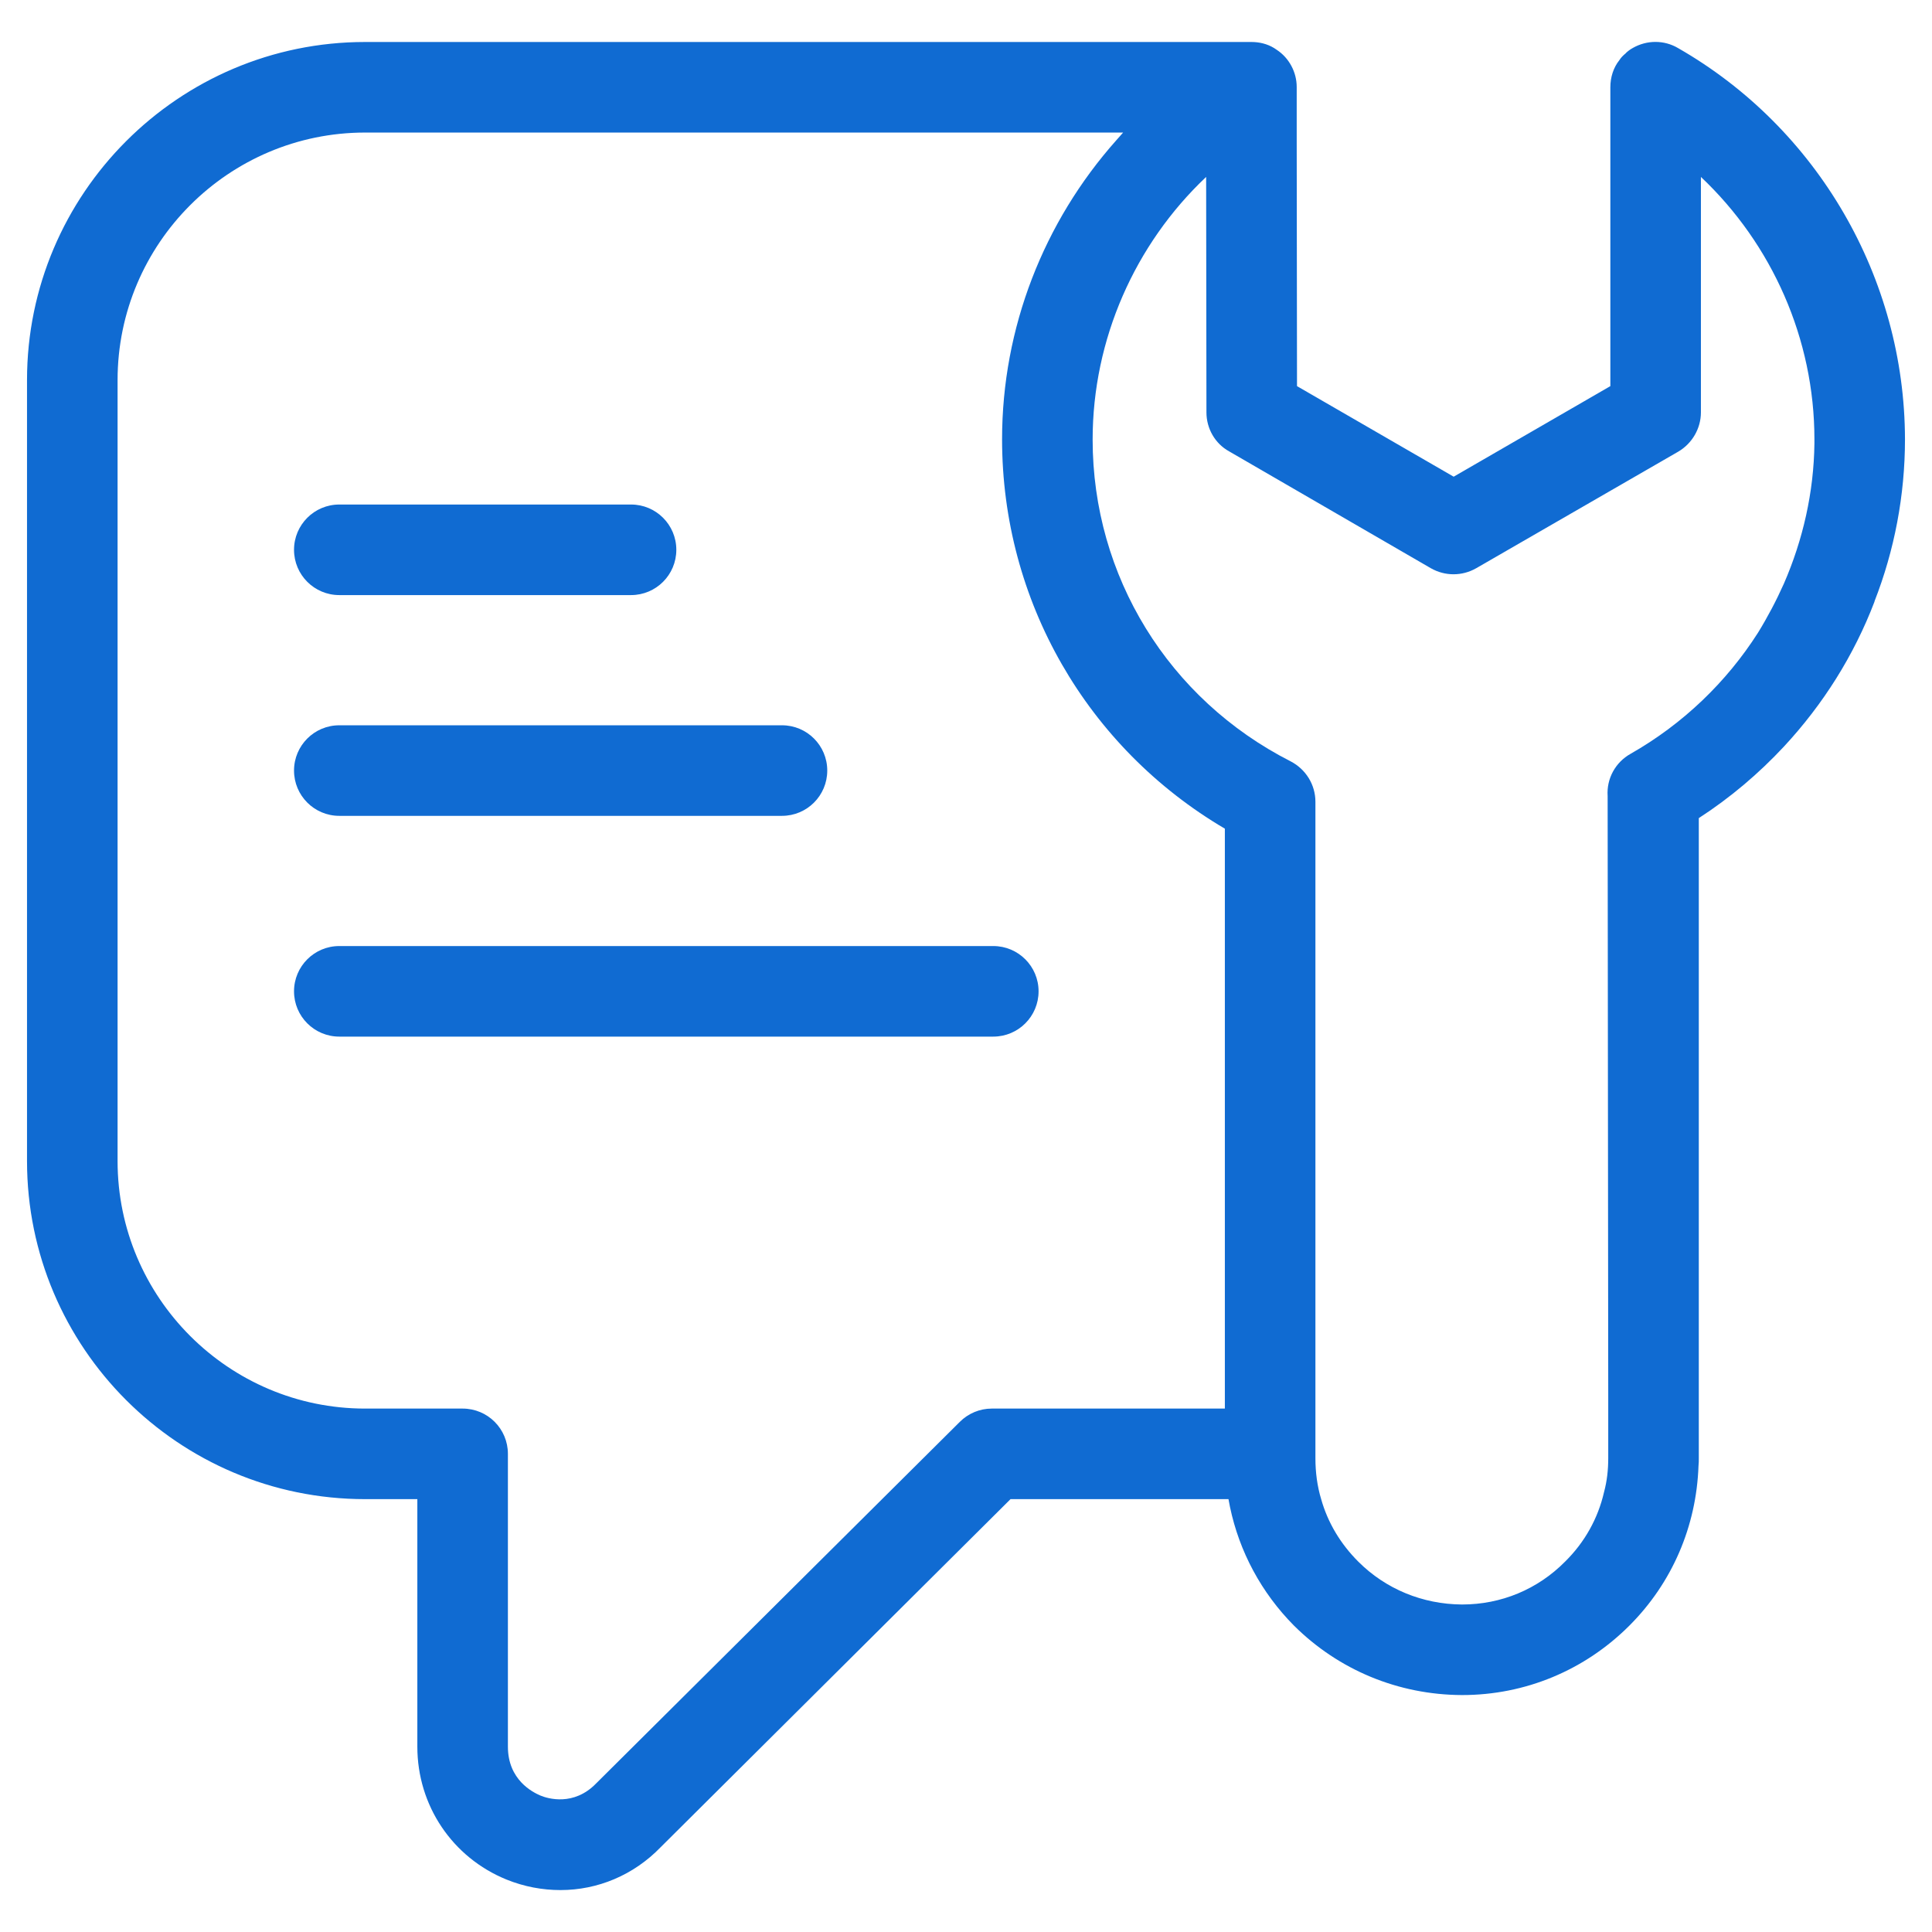 <?xml version="1.0" encoding="UTF-8"?> <svg xmlns="http://www.w3.org/2000/svg" width="64" height="64" viewBox="0 0 64 64" fill="none"><path d="M55.585 1.591C55.125 1.321 54.555 1.321 54.085 1.591C53.995 1.641 53.915 1.701 53.845 1.771V1.781H53.835C53.755 1.851 53.695 1.911 53.645 1.991C53.445 2.241 53.345 2.561 53.345 2.891V12.791L48.155 15.791L42.965 12.791L42.955 4.651V4.391V2.881C42.955 2.391 42.705 1.921 42.295 1.651C42.265 1.631 42.235 1.611 42.205 1.591C41.975 1.451 41.715 1.391 41.455 1.391H12.095C5.915 1.391 0.895 6.421 0.895 12.591V38.461C0.895 44.641 5.915 49.661 12.095 49.661H13.825V57.861C13.825 59.811 14.985 61.531 16.775 62.261C17.365 62.501 17.975 62.611 18.565 62.611C19.795 62.611 20.985 62.121 21.885 61.191L33.475 49.661H40.695C40.715 49.751 40.725 49.831 40.745 49.921C41.055 51.401 41.785 52.761 42.865 53.851C44.345 55.321 46.315 56.141 48.425 56.151H48.435C50.525 56.151 52.495 55.331 53.975 53.851C55.395 52.431 56.195 50.561 56.265 48.561C56.275 48.471 56.275 48.391 56.275 48.301V44.651V27.101C57.325 26.421 58.265 25.621 59.095 24.731C60.395 23.331 61.415 21.711 62.095 19.931V19.921C62.755 18.231 63.105 16.411 63.105 14.551C63.095 9.211 60.215 4.241 55.585 1.591ZM40.575 46.661H32.855C32.455 46.661 32.075 46.821 31.795 47.101L19.745 59.081C19.005 59.841 18.145 59.581 17.905 59.481C17.645 59.371 16.825 58.961 16.825 57.861V48.161C16.825 47.331 16.155 46.661 15.325 46.661H12.095C7.575 46.661 3.895 42.981 3.895 38.461V12.591C3.895 8.071 7.575 4.391 12.095 4.391H37.205C37.125 4.481 37.055 4.561 36.975 4.651C34.575 7.351 33.195 10.861 33.195 14.551C33.195 19.901 36.005 24.761 40.575 27.451V46.661ZM60.105 14.691C60.085 16.311 59.725 17.881 59.095 19.331C58.845 19.891 58.555 20.441 58.235 20.961C57.195 22.591 55.755 23.981 54.015 24.971C53.515 25.251 53.215 25.791 53.255 26.371L53.275 46.301V46.311V48.301C53.275 48.691 53.235 49.061 53.135 49.431C52.935 50.301 52.495 51.091 51.845 51.731C50.935 52.651 49.725 53.151 48.435 53.151C48.435 53.151 48.435 53.151 48.425 53.151C47.125 53.141 45.905 52.641 44.995 51.731C44.405 51.141 43.985 50.441 43.765 49.661C43.635 49.231 43.575 48.771 43.575 48.311V46.661V26.561C43.575 25.991 43.255 25.481 42.755 25.221C38.705 23.161 36.195 19.081 36.195 14.561C36.195 11.241 37.595 8.091 39.955 5.861L39.965 13.661C39.965 14.191 40.245 14.691 40.715 14.951L47.395 18.821C47.865 19.091 48.435 19.091 48.905 18.821L55.595 14.961C56.055 14.691 56.345 14.191 56.345 13.661V12.731V5.861C58.705 8.091 60.105 11.231 60.105 14.551V14.691Z" fill="#106BD2"></path><path d="M11.24 19.713H20.904C21.733 19.713 22.404 19.042 22.404 18.213C22.404 17.384 21.733 16.713 20.904 16.713H11.24C10.411 16.713 9.74 17.384 9.74 18.213C9.74 19.042 10.411 19.713 11.24 19.713Z" fill="#106BD2"></path><path d="M11.24 27.026H25.904C26.733 27.026 27.404 26.355 27.404 25.526C27.404 24.697 26.733 24.026 25.904 24.026H11.24C10.411 24.026 9.74 24.697 9.74 25.526C9.74 26.355 10.411 27.026 11.24 27.026Z" fill="#106BD2"></path><path d="M32.903 31.339H11.24C10.411 31.339 9.74 32.01 9.74 32.839C9.74 33.668 10.411 34.339 11.24 34.339H32.904C33.733 34.339 34.404 33.668 34.404 32.839C34.404 32.01 33.732 31.339 32.903 31.339Z" fill="#106BD2"></path></svg> 